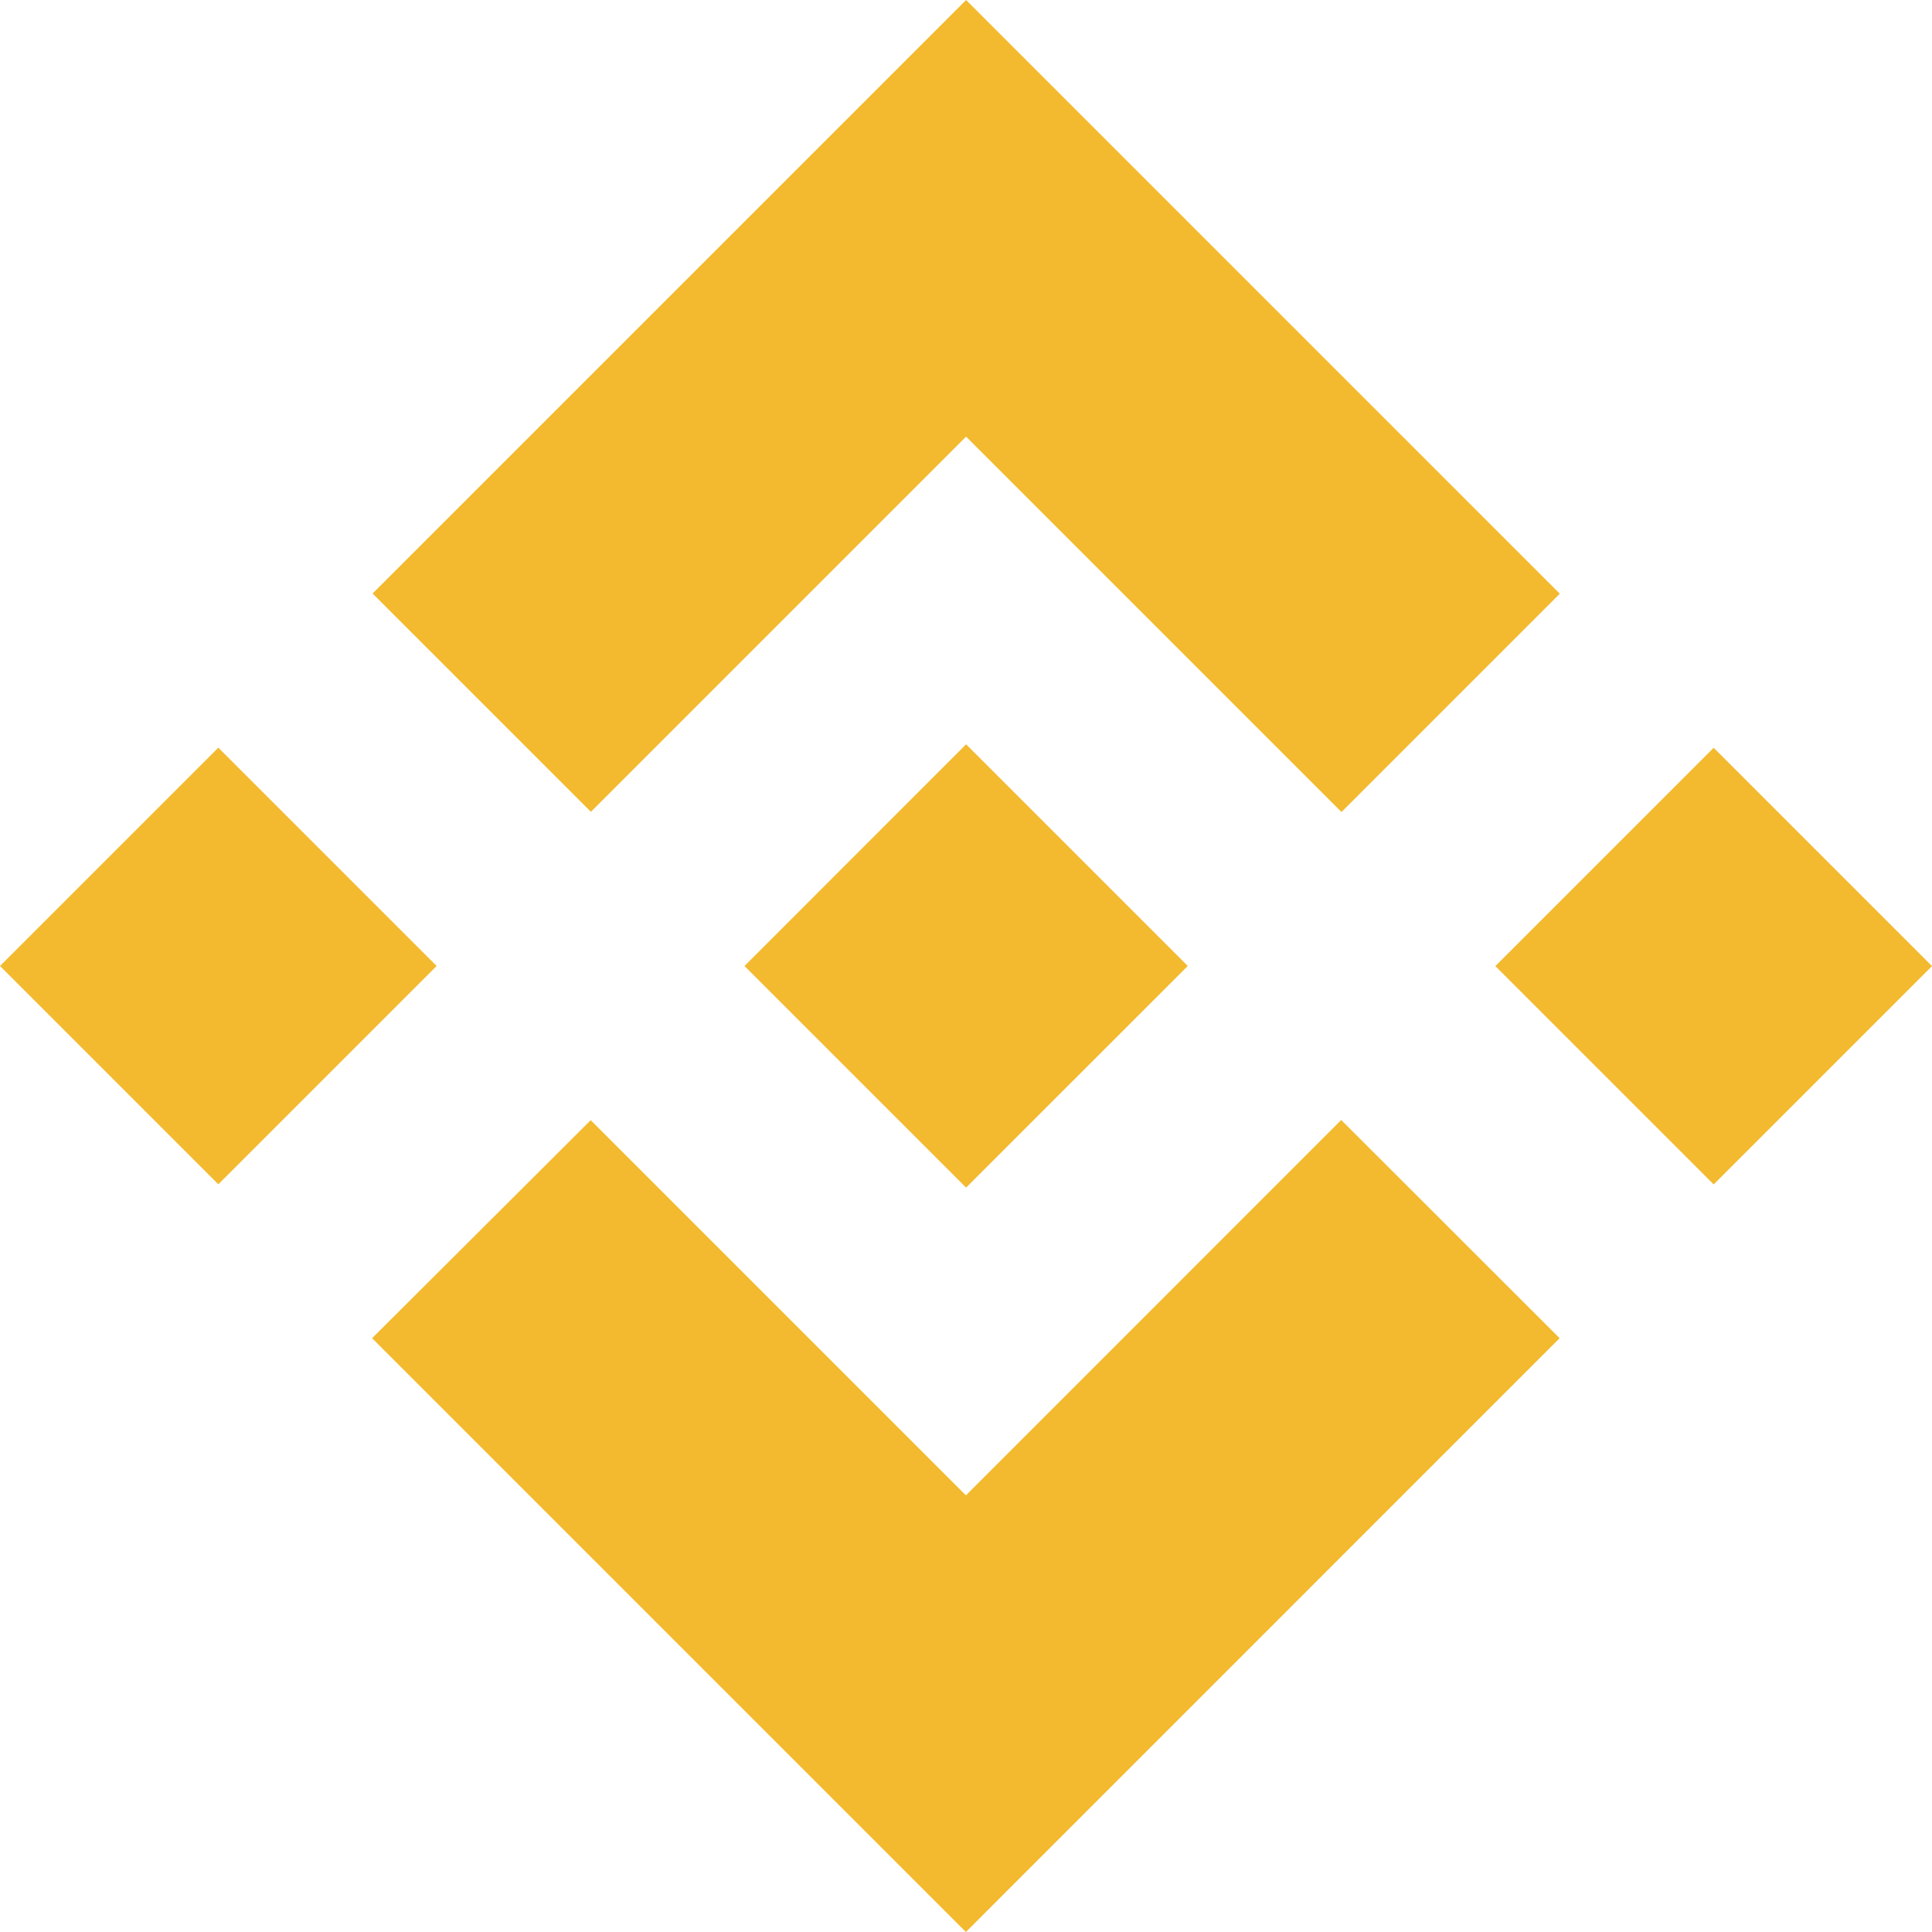 <svg width="20" height="20" viewBox="0 0 20 20" fill="none" xmlns="http://www.w3.org/2000/svg">
<path d="M6.117 8.404L10.001 4.52L13.887 8.406L16.147 6.146L10.001 0L3.857 6.144L6.117 8.404Z" fill="#F3BA2F"/>
<path d="M4.52 10L2.26 7.74L0 10L2.26 12.26L4.52 10Z" fill="#F3BA2F"/>
<path d="M6.115 11.596L9.999 15.48L13.884 11.594L16.145 13.853L16.144 13.854L9.999 20L3.852 13.853L6.115 11.596Z" fill="#F3BA2F"/>
<path d="M17.74 12.261L20 10.001L17.74 7.741L15.48 10.001L17.74 12.261Z" fill="#F3BA2F"/>
<path d="M12.294 9.999H12.295L10.001 7.705L7.707 10L7.71 10.003L10.001 12.294L12.295 10.001L12.296 10L12.294 9.999Z" fill="#F3BA2F"/>
</svg>

